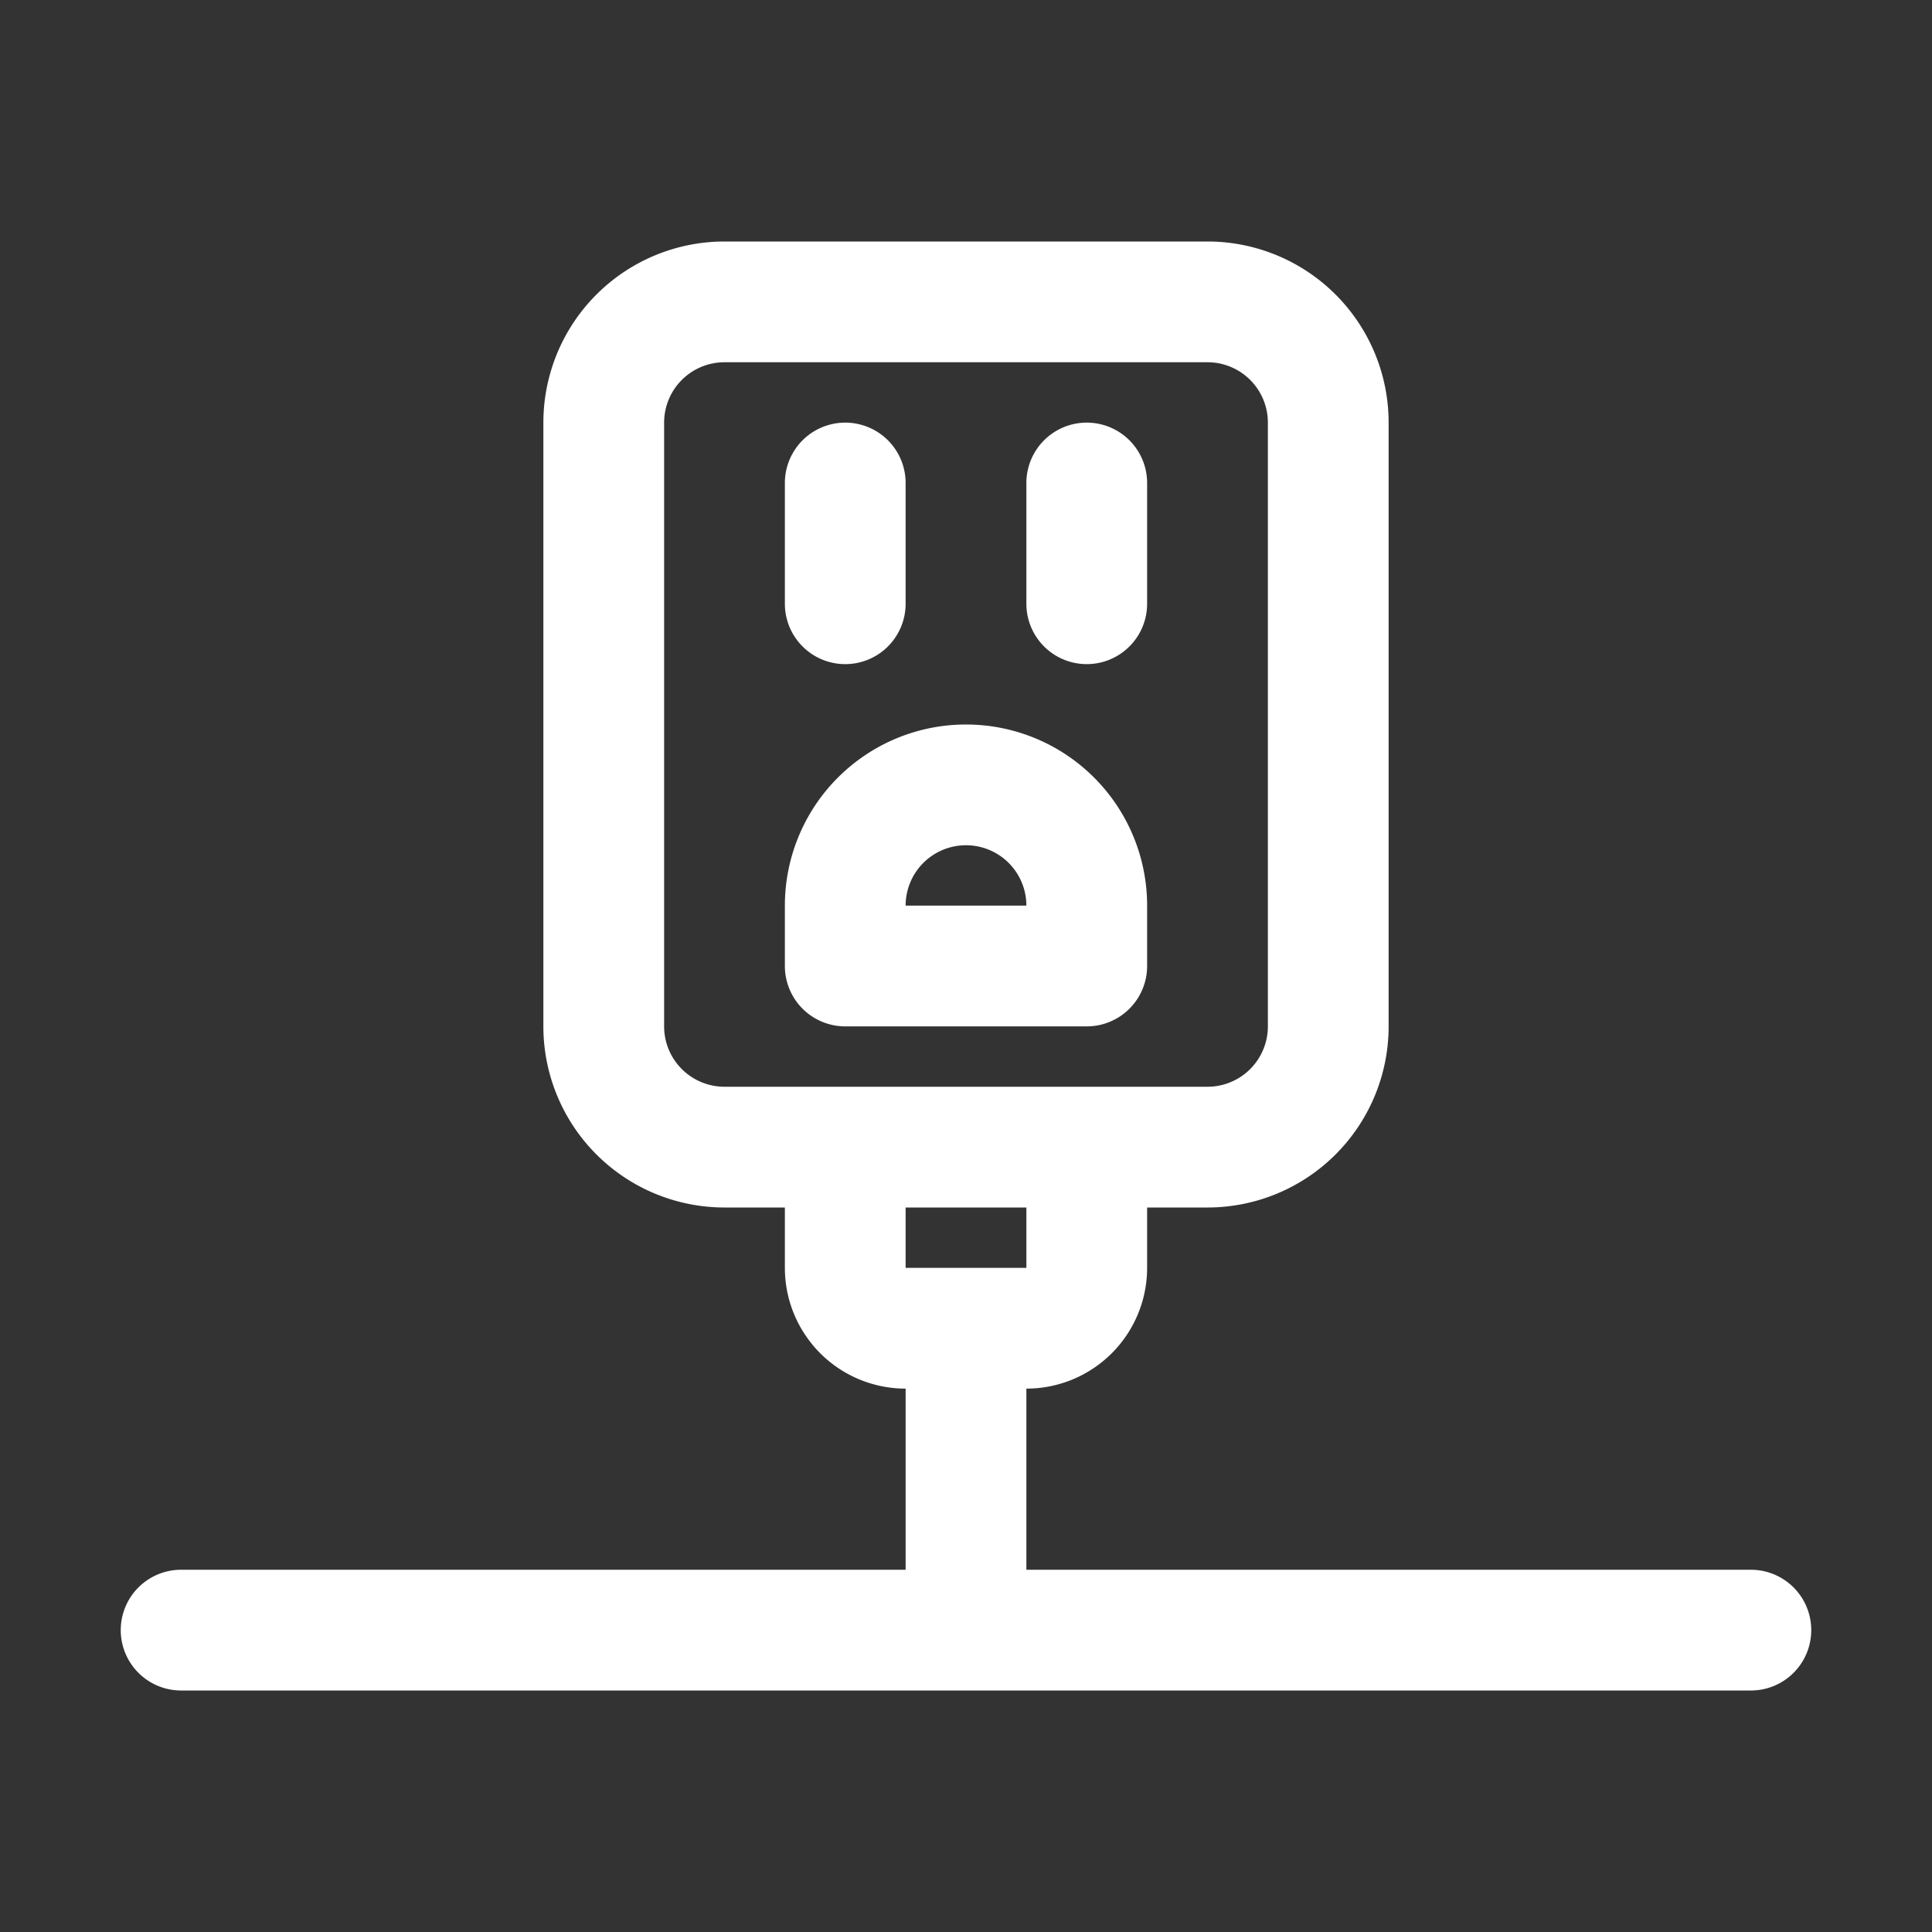 <svg xmlns="http://www.w3.org/2000/svg" height="32" width="32" viewBox="0 0 32 32"><rect x="0" y="0" width="32" height="32" fill="#333333" stroke="none"/><title>wiring</title><g fill="#ffffff" class="nc-icon-wrapper"><g id="wiring"><path d="M14 11a1 1 0 0 0 1-1V8a1 1 0 0 0-2 0v2a1 1 0 0 0 1 1z"></path><path d="M18 11a1 1 0 0 0 1-1V8a1 1 0 0 0-2 0v2a1 1 0 0 0 1 1z"></path><path d="M18 17a1 1 0 0 0 1-1v-1a3 3 0 0 0-6 0v1a1 1 0 0 0 1 1zm-2-3a1 1 0 0 1 1 1h-2a1 1 0 0 1 1-1z"></path><path d="M29 26H17v-3a2 2 0 0 0 2-2v-1h1a3 3 0 0 0 3-3V7a3 3 0 0 0-3-3h-8a3 3 0 0 0-3 3v10a3 3 0 0 0 3 3h1v1a2 2 0 0 0 2 2v3H3a1 1 0 0 0 0 2h26a1 1 0 0 0 0-2zm-18-9V7a1 1 0 0 1 1-1h8a1 1 0 0 1 1 1v10a1 1 0 0 1-1 1h-8a1 1 0 0 1-1-1zm6 3v1h-2v-1z"></path></g></g></svg>